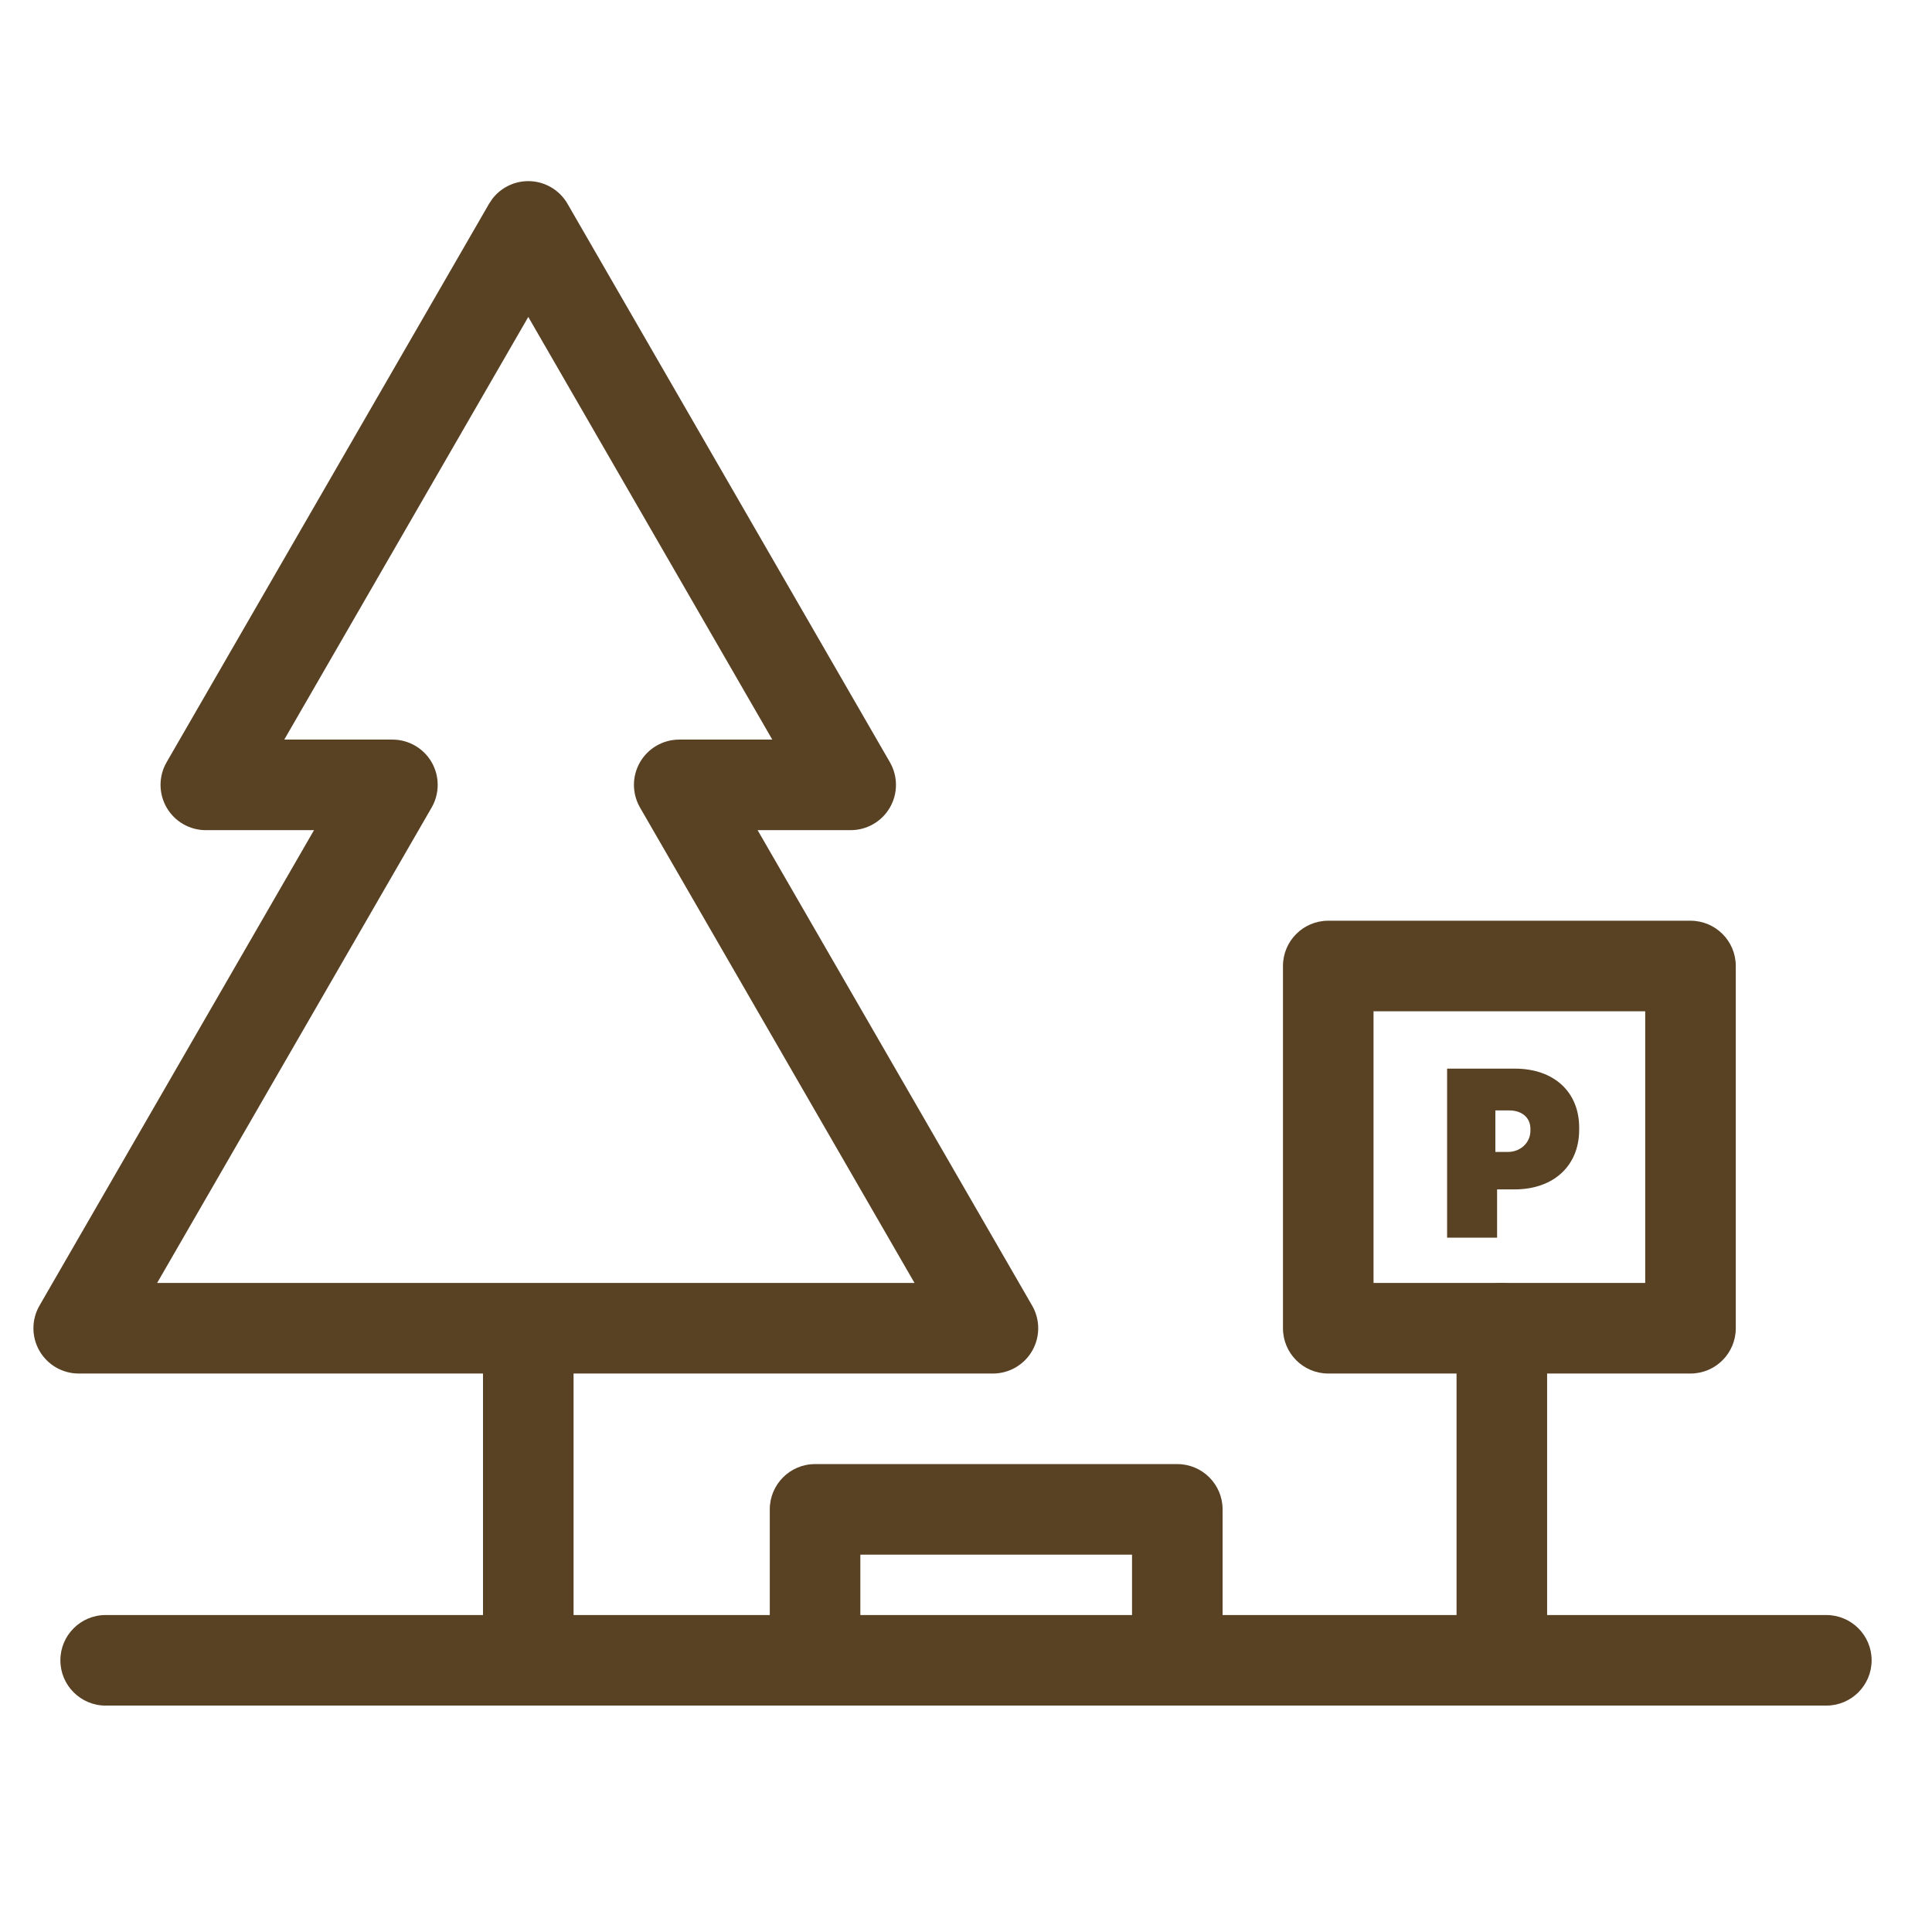 <svg width="64" height="64" viewBox="0 0 64 64" fill="none" xmlns="http://www.w3.org/2000/svg">
<path d="M17.5 6C18.036 6 18.531 6.286 18.799 6.75L29.479 25.25C29.747 25.714 29.747 26.286 29.479 26.75C29.211 27.214 28.716 27.5 28.18 27.5H25.097L34.191 43.25C34.459 43.714 34.459 44.286 34.191 44.75C33.923 45.214 33.428 45.5 32.892 45.5H19V53.5H25.5V50C25.5 49.172 26.171 48.5 27 48.5H39C39.828 48.5 40.5 49.172 40.5 50V53.5H48.25V44C48.25 43.172 48.921 42.5 49.75 42.5C50.578 42.5 51.25 43.172 51.25 44V53.5H60.5C61.328 53.5 62 54.172 62 55C62 55.828 61.328 56.5 60.5 56.5H3.5C2.671 56.5 2 55.828 2 55C2 54.172 2.671 53.5 3.5 53.5H16V45.5H2.607C2.071 45.5 1.576 45.214 1.308 44.75C1.04 44.286 1.04 43.714 1.308 43.25L10.402 27.5H6.818C6.282 27.5 5.787 27.214 5.519 26.75C5.251 26.286 5.251 25.714 5.519 25.25L16.201 6.75L16.311 6.585C16.593 6.219 17.031 6 17.5 6ZM28.5 53.5H37.5V51.5H28.5V53.5ZM9.417 24.5H13C13.536 24.5 14.031 24.786 14.299 25.25C14.566 25.714 14.566 26.286 14.299 26.75L5.205 42.5H30.295L21.201 26.75C20.933 26.286 20.933 25.714 21.201 25.25C21.469 24.786 21.964 24.5 22.5 24.5H25.583L17.5 10.499L9.417 24.5Z" fill="#594123"/>
<path d="M56 30.5C56.828 30.5 57.5 31.172 57.5 32V44C57.5 44.828 56.828 45.5 56 45.5H44C43.172 45.5 42.5 44.828 42.5 44V32C42.5 31.172 43.172 30.5 44 30.5H56ZM45.5 42.5H54.5V33.5H45.5V42.5Z" fill="#594123"/>
<path d="M47.937 41V35.4H50.184C51.48 35.4 52.312 36.176 52.312 37.352V37.424C52.312 38.624 51.456 39.4 50.176 39.4H49.593V41H47.937ZM49.536 38.16H49.944C50.377 38.16 50.697 37.848 50.697 37.456V37.392C50.697 37.016 50.408 36.784 49.992 36.784H49.536V38.16Z" fill="#594123"/>
</svg>
